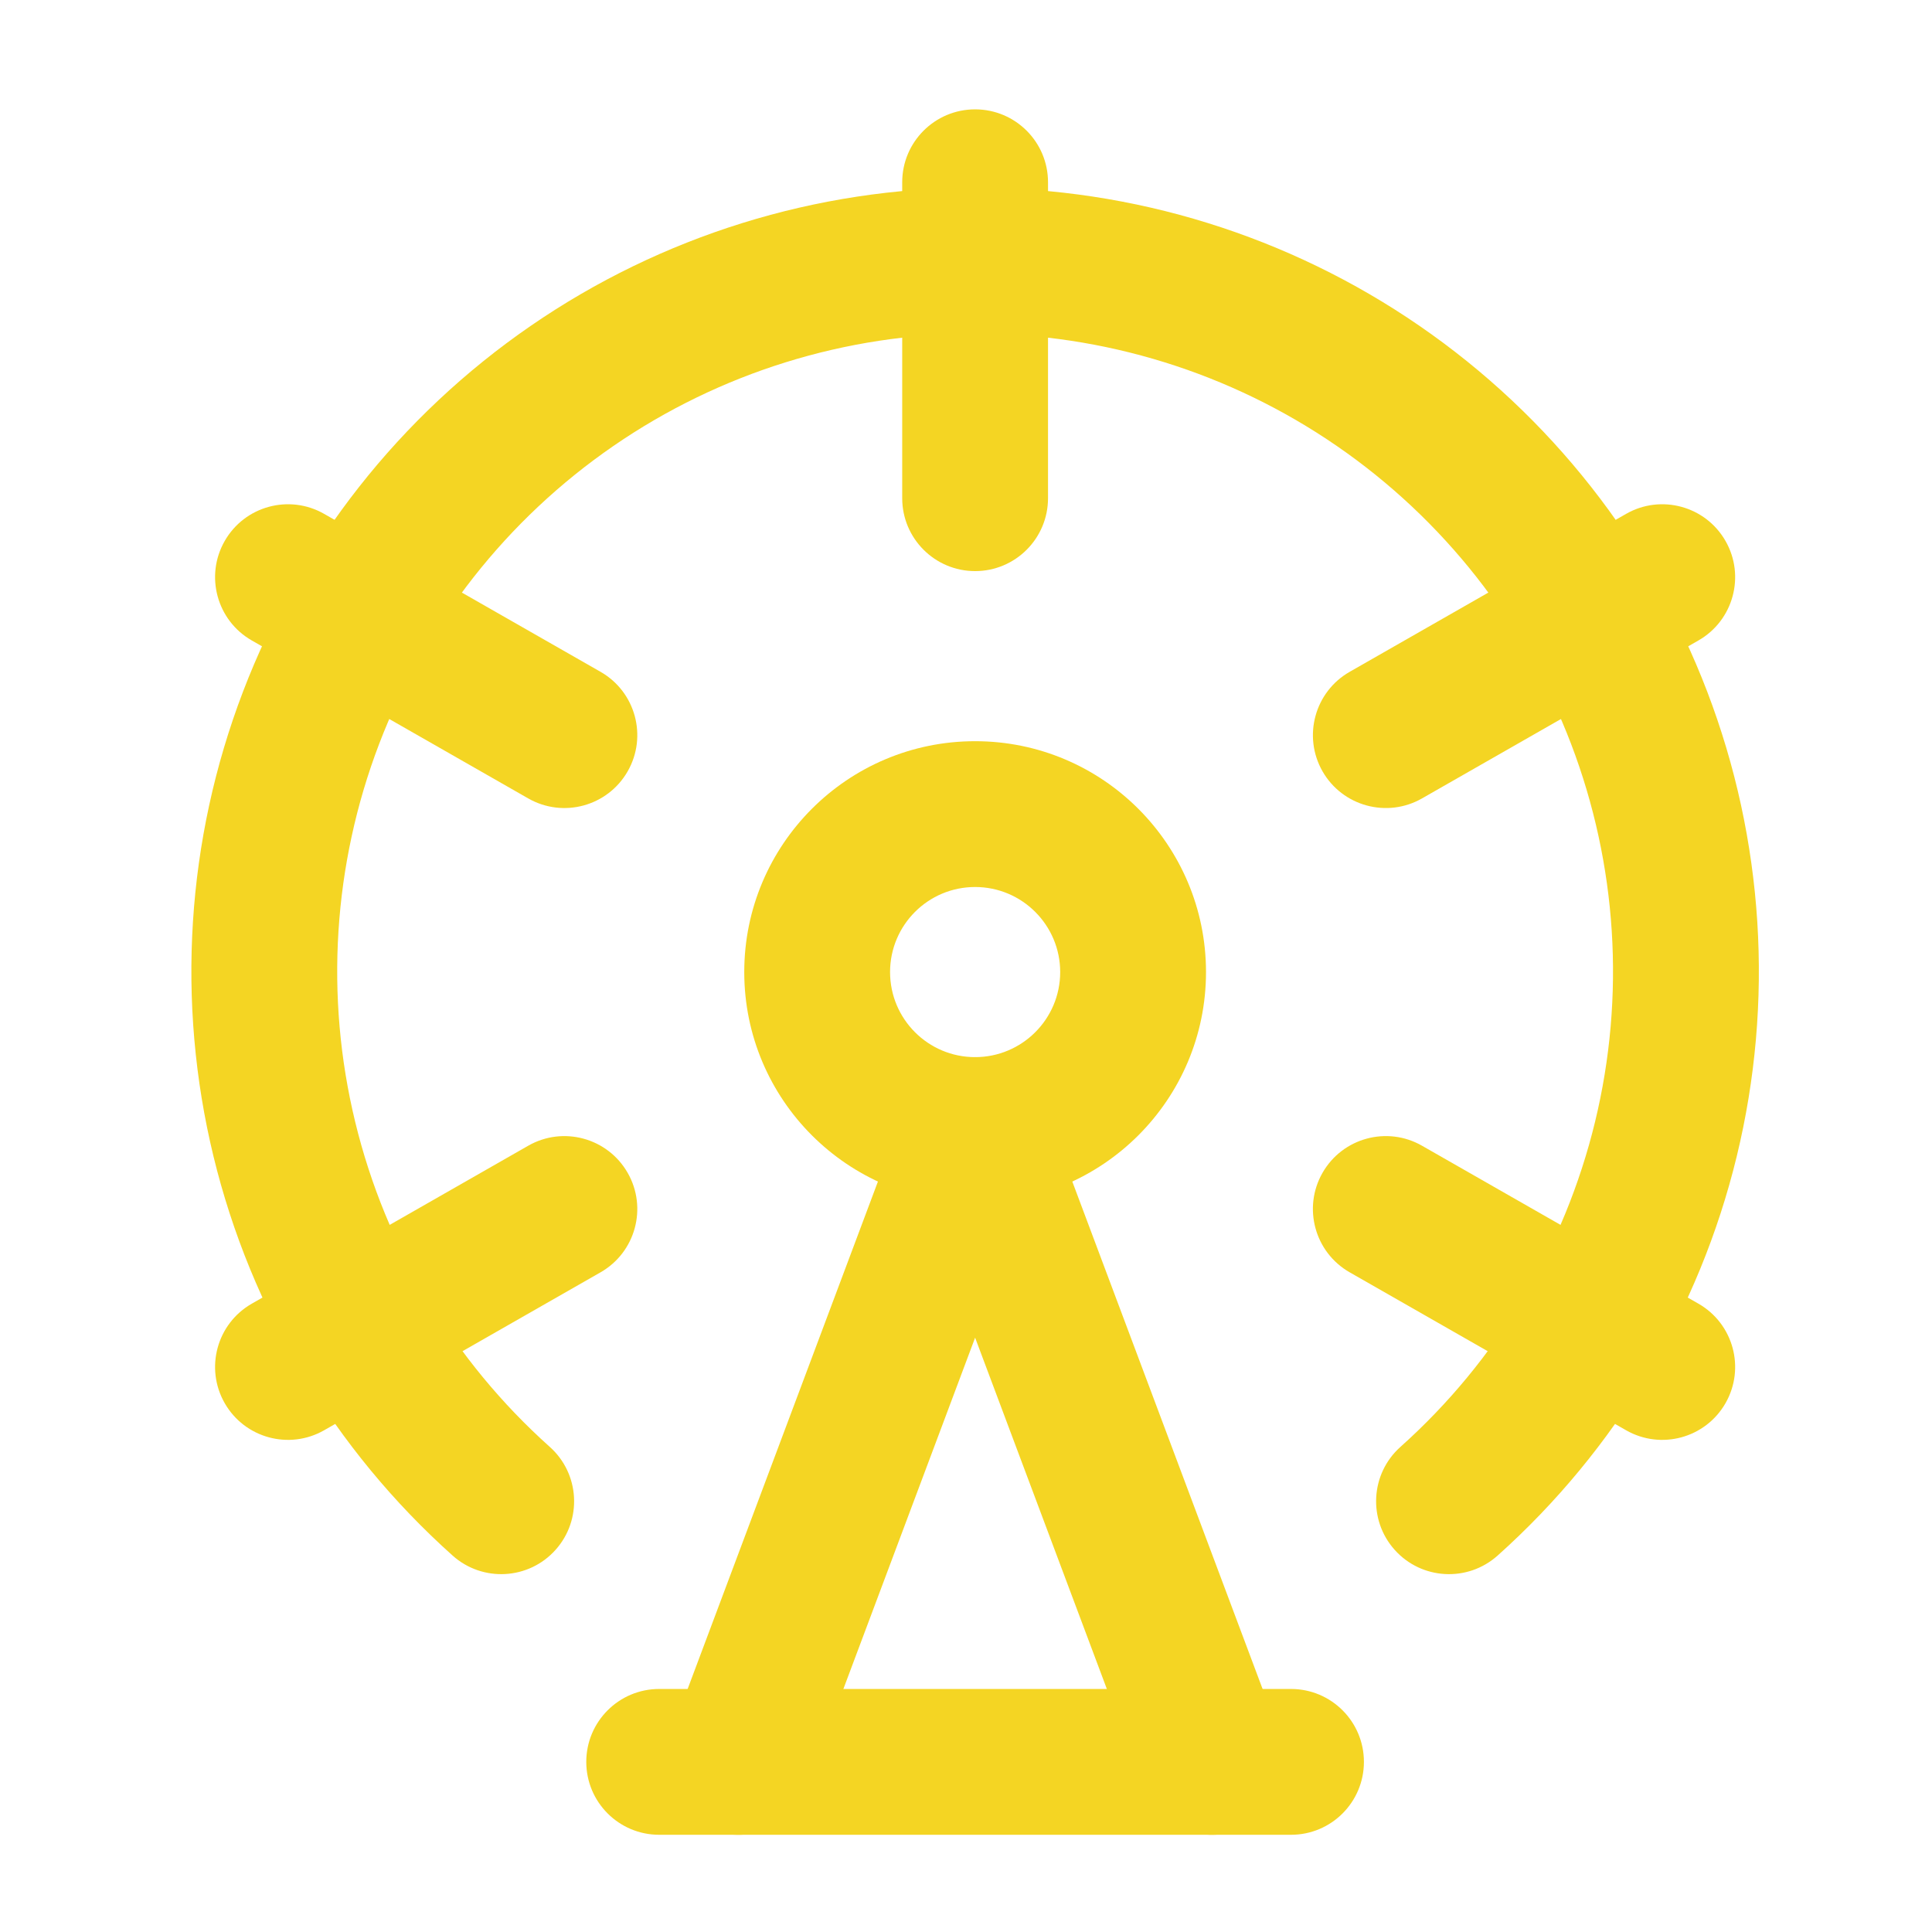 <svg width="53" height="53" viewBox="0 0 53 53" fill="none" xmlns="http://www.w3.org/2000/svg">
<path d="M29.084 26.666C29.083 25.378 28.038 24.333 26.75 24.333C25.461 24.333 24.417 25.378 24.417 26.666C24.417 27.955 25.461 29 26.75 29C28.038 29 29.084 27.955 29.084 26.666ZM33.084 26.666C33.084 30.164 30.247 33 26.75 33C23.252 33 20.417 30.164 20.417 26.666C20.417 23.169 23.252 20.333 26.75 20.333C30.247 20.333 33.083 23.169 33.084 26.666Z" fill="#F4D523"/>
<path d="M24.75 13.667V5C24.75 3.895 25.645 3 26.75 3C27.855 3 28.75 3.895 28.75 5V13.667C28.75 14.771 27.855 15.667 26.75 15.667C25.645 15.667 24.75 14.771 24.75 13.667Z" fill="#F4D523"/>
<path d="M14.491 31.43C15.45 30.882 16.671 31.216 17.219 32.175C17.767 33.133 17.434 34.355 16.475 34.903L8.892 39.236C7.933 39.784 6.712 39.451 6.164 38.492C5.616 37.533 5.949 36.311 6.908 35.763L14.491 31.43Z" fill="#F4D523"/>
<path d="M44.608 14.097C45.566 13.549 46.788 13.882 47.336 14.841C47.884 15.8 47.551 17.022 46.592 17.57L39.009 21.903C38.05 22.451 36.828 22.117 36.28 21.159C35.733 20.2 36.066 18.978 37.025 18.43L44.608 14.097Z" fill="#F4D523"/>
<path d="M6.164 14.841C6.712 13.882 7.933 13.549 8.892 14.097L16.475 18.43C17.434 18.978 17.767 20.2 17.219 21.159C16.671 22.118 15.45 22.451 14.491 21.903L6.908 17.57C5.949 17.022 5.616 15.8 6.164 14.841Z" fill="#F4D523"/>
<path d="M36.28 32.174C36.828 31.215 38.05 30.882 39.009 31.43L46.592 35.763C47.551 36.311 47.884 37.533 47.336 38.492C46.788 39.451 45.566 39.784 44.608 39.236L37.025 34.903C36.066 34.355 35.732 33.133 36.28 32.174Z" fill="#F4D523"/>
<path d="M26.75 29C27.584 29 28.33 29.517 28.623 30.298L35.123 47.631L35.185 47.826C35.443 48.806 34.922 49.842 33.952 50.206C32.918 50.594 31.765 50.069 31.377 49.035L26.75 36.696L22.123 49.035C21.735 50.069 20.582 50.594 19.548 50.206C18.514 49.818 17.989 48.665 18.377 47.631L24.877 30.298C25.17 29.517 25.916 29 26.75 29Z" fill="#F4D523"/>
<path d="M35.416 46.333C36.521 46.333 37.416 47.229 37.416 48.333C37.416 49.438 36.521 50.333 35.416 50.333H18.083C16.979 50.333 16.083 49.438 16.083 48.333C16.083 47.229 16.979 46.333 18.083 46.333H35.416Z" fill="#F4D523"/>
<path d="M26.75 5.149C31.104 5.149 35.356 6.471 38.942 8.94C42.529 11.409 45.281 14.909 46.835 18.977C48.389 23.045 48.671 27.489 47.644 31.72C46.617 35.951 44.328 39.771 41.083 42.674C40.26 43.41 38.996 43.34 38.26 42.517C37.523 41.694 37.594 40.429 38.417 39.693C41.059 37.33 42.92 34.221 43.756 30.777C44.592 27.333 44.362 23.715 43.098 20.405C41.833 17.094 39.593 14.245 36.674 12.235C33.755 10.225 30.294 9.149 26.75 9.149C23.206 9.149 19.745 10.225 16.826 12.235C13.907 14.245 11.667 17.094 10.402 20.405C9.138 23.715 8.908 27.333 9.744 30.777C10.58 34.221 12.441 37.33 15.083 39.693C15.906 40.429 15.977 41.694 15.24 42.517C14.504 43.34 13.24 43.41 12.417 42.674C9.172 39.771 6.884 35.951 5.856 31.72C4.83 27.489 5.111 23.045 6.665 18.977C8.219 14.909 10.971 11.409 14.558 8.94C18.144 6.471 22.396 5.149 26.75 5.149Z" fill="#F4D523"/>
</svg>

